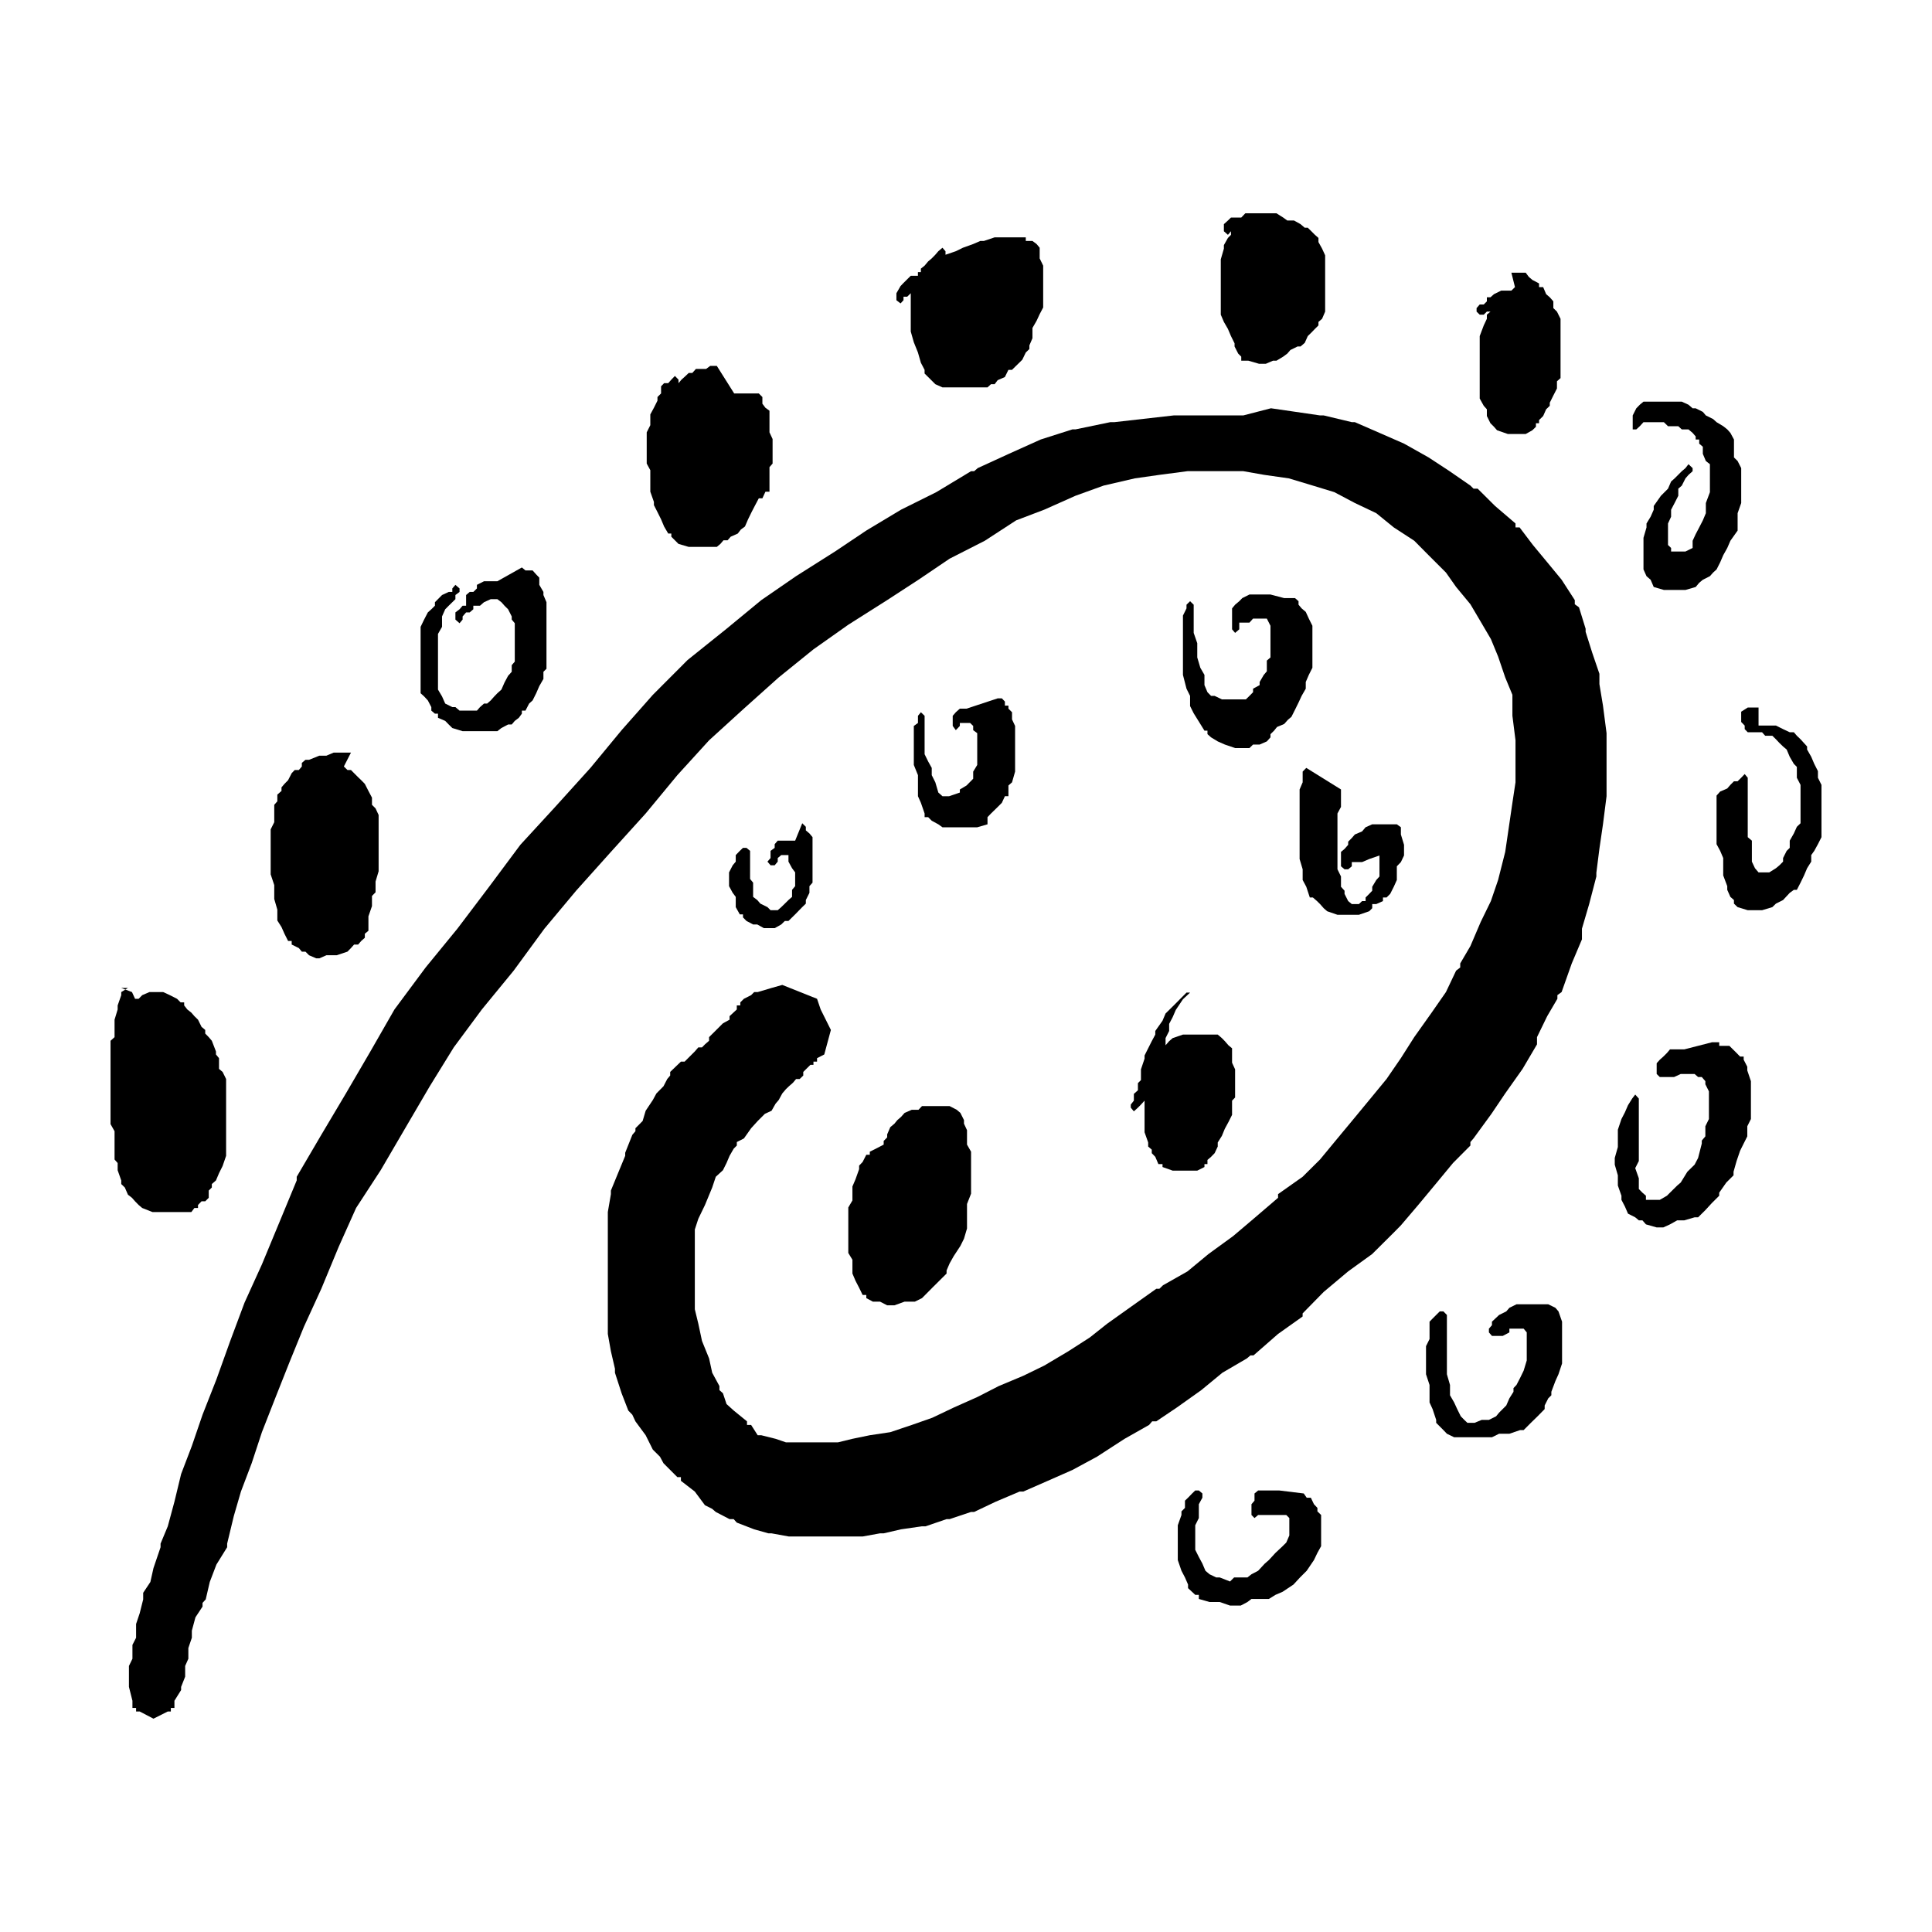 <?xml version="1.0" encoding="UTF-8"?>
<!-- Uploaded to: ICON Repo, www.svgrepo.com, Generator: ICON Repo Mixer Tools -->
<svg fill="#000000" width="800px" height="800px" version="1.1" viewBox="144 144 512 512" xmlns="http://www.w3.org/2000/svg">
 <g>
  <path d="m567.86 325.29v-2.727l-1.895-5.555-1.758-5.566v-0.812l-1.754-5.68-1.117-0.812v-1.102l-3.488-5.398-3.816-4.633-3.801-4.582-3.523-4.652h-1.082v-1.047l-5.426-4.641-4.606-4.582h-1.098l-0.82-0.812-5.527-3.82-5.57-3.652-6.5-3.652-6.512-2.848-6.523-2.84h-0.805l-7.453-1.785h-0.961l-6.516-0.949-6.492-0.945-7.332 1.895h-18.434l-15.734 1.785h-1.074l-9.219 1.914h-0.82l-8.402 2.68-8.43 3.793-8.258 3.785-0.953 0.82h-0.82l-9.215 5.559-9.34 4.644-9.211 5.531-8.281 5.547-10.32 6.535-9.223 6.352-9.211 7.594-10.324 8.281-9.207 9.227-8.27 9.355-8.262 10.004-9.352 10.344-9.223 10.035-8.285 11.125-8.402 11.105-8.414 10.281-8.262 11.125-6.379 11.129-6.492 11.129-6.516 10.965-6.519 11.121v0.965l-4.606 11.129-4.617 11.129-4.606 10.137-3.793 10.156-3.66 10.195-3.676 9.352-2.832 8.273-2.844 7.441-1.773 7.34-1.762 6.516-1.914 4.59v0.953l-1.879 5.535-0.82 3.672-1.906 2.871v1.75l-0.926 3.676-0.953 2.832v3.652l-0.969 1.895v3.672l-0.926 1.906v5.551l0.926 3.676v1.902h0.969v0.941h0.953l3.652 1.906 3.793-1.906h0.812v-0.941h0.949v-1.902l1.773-2.844v-0.832l1.07-2.703v-2.848l0.848-1.906v-2.84l0.926-2.727v-1.879l0.953-3.531 1.879-2.848v-0.977l0.844-0.926 1.074-4.621 1.758-4.606 2.848-4.602v-0.953l1.762-7.305 1.891-6.5 2.848-7.504 2.711-8.23 3.668-9.367 3.652-9.207 3.816-9.367 4.606-10.062 4.609-11.121 4.606-10.289 6.519-10.008 6.5-11.129 6.508-11.121 6.359-10.301 7.449-10.055 8.426-10.277 8.152-11.129 8.402-10.059 9.219-10.289 9.215-10.18 8.398-10.164 8.402-9.223 9.227-8.402 9.219-8.258 9.215-7.449 9.227-6.519 10.301-6.527 8.301-5.398 8.254-5.582 9.332-4.754 8.297-5.398 7.449-2.832 8.285-3.691 7.445-2.691 8.266-1.914 6.519-0.93 7.445-0.977h14.785l5.555 0.977 6.523 0.93 6.356 1.914 5.699 1.738 5.426 2.871 5.68 2.699 4.641 3.773 5.426 3.531 3.789 3.824 4.613 4.606 2.691 3.82 3.793 4.586 2.727 4.621 2.699 4.598 1.91 4.629 1.887 5.547 1.906 4.606v5.555l0.82 6.5v11.125l-0.82 5.43-0.949 6.484-0.957 6.527-1.887 7.449-1.91 5.586-2.699 5.539-2.727 6.379-2.699 4.606v1.07l-1.094 0.848-2.691 5.672-3.793 5.453-4.609 6.488-3.543 5.57-3.797 5.527-3.801 4.621-4.606 5.582-4.606 5.547-4.613 5.582-4.609 4.578-6.512 4.598v0.973l-6.492 5.559-5.426 4.598-6.523 4.746-5.562 4.602-6.496 3.68-0.949 0.926h-0.824l-6.508 4.621-6.5 4.629-4.606 3.652-5.695 3.66-6.383 3.793-5.543 2.699-6.512 2.727-5.57 2.856-6.379 2.848-5.676 2.699-5.426 1.906-5.703 1.914-5.43 0.812-4.602 0.949-3.801 0.93h-13.828l-2.723-0.93-3.797-0.949h-0.953l-1.738-2.727h-1.094v-0.953l-3.519-2.867-1.906-1.719-0.953-2.863-0.93-0.824v-1.082l-1.914-3.527-0.824-3.789-1.879-4.629-0.977-4.586-0.926-3.816v-21.141l0.926-2.844 1.766-3.656 1.914-4.629 0.949-2.844 1.895-1.738 0.953-1.914 0.809-1.902 1.098-1.906 0.82-0.82v-0.926l1.879-0.953 1.914-2.707 1.738-1.914 1.906-1.902 1.773-0.82 1.07-1.883 0.816-0.949 0.953-1.75 0.953-1.121 0.809-0.781 1.074-0.938 0.82-0.984h0.953l0.953-0.922v-0.957l1.891-1.879h0.809v-0.848h0.953v-0.922l1.914-0.98 1.754-6.496-2.707-5.43-0.961-2.828-9.215-3.676-2.84 0.805-3.68 1.094h-0.926l-0.812 0.812-1.914 0.965-0.953 0.949v0.812h-0.926v1.066l-1.918 1.777v0.93l-1.762 0.977-3.668 3.652v0.961l-1.09 0.953-0.789 0.805h-0.977l-0.926 1.074-2.699 2.699h-0.98l-2.844 2.727v0.957l-0.781 0.922-0.992 1.922-1.879 1.902-0.953 1.75-1.891 2.832-0.809 2.723-1.906 1.914v0.789l-0.82 0.957-1.891 4.754v0.812l-1.902 4.606-1.887 4.602v0.945l-0.816 4.746v32.309l0.816 4.59 1.074 4.629v1.062l1.762 5.434 1.773 4.582 1.07 1.113 0.82 1.754 2.715 3.68 1.891 3.797 1.902 1.898 0.93 1.723 3.676 3.684h0.941v0.973l3.68 2.848 2.691 3.625 1.914 0.957 0.949 0.824 3.656 1.902h1.098l0.82 0.922 4.606 1.781 3.793 1.066h0.812l4.602 0.836h19.52l4.609-0.836h0.973l4.606-1.066 5.547-0.797h0.953l5.566-1.906h0.809l5.68-1.902h0.82l5.703-2.707 6.356-2.699h0.977l6.5-2.848 6.508-2.867 6.5-3.512 7.328-4.746 6.496-3.676 0.809-0.953h1.094l5.426-3.652 6.5-4.621 5.594-4.609 6.484-3.789 0.965-0.816h0.812l6.492-5.676 6.512-4.625v-0.82l5.57-5.68 6.492-5.453 6.371-4.602 5.715-5.68 0.809-0.82 1.074-1.09 4.606-5.41 4.613-5.551 4.606-5.574 4.606-4.629v-0.926l0.82-0.953 4.758-6.523 3.644-5.402 4.606-6.508 3.824-6.5v-1.914l2.703-5.559 2.699-4.606v-0.965l1.117-0.812 2.691-7.59 2.699-6.379v-2.832l1.914-6.519 1.906-7.312v-0.969l0.801-6.336 0.953-6.523 0.949-7.449v-16.707l-0.949-7.305z"/>
  <path d="m176.12 405.82 1.098 0.418 0.68-0.418z"/>
  <path d="m179.79 462.36 0.949 0.973 0.949 0.797 2.715 1.074h10.309l0.809-1.074h0.953v-0.797l0.938-0.973h0.977l0.93-0.93v-1.918l0.82-0.809v-0.922l1.094-0.957 0.809-1.914 0.953-1.906 0.926-2.699v-20.355l-0.926-1.879-0.953-0.805v-2.844l-0.809-0.98v-0.797l-1.094-2.832-0.82-0.961-0.93-0.953v-0.953l-0.977-0.82-0.938-1.902-0.953-0.93-0.809-0.93-1.07-0.848-0.836-1.066v-0.812h-0.938l-0.949-0.949-1.906-0.965-1.754-0.812h-3.676l-1.895 0.812-0.949 0.965h-0.949l-0.812-1.777-1.75-0.676-1.098 0.676v0.812l-0.953 2.727v1.066l-0.82 2.707v4.629l-1.066 0.961v22.086l1.066 1.883v7.5l0.82 0.926v1.914l0.953 2.703v0.957l0.953 0.922 0.824 1.902 1.07 0.824z"/>
  <path d="m216.68 380.47v1.773l0.816 2.828v2.867l1.102 1.738 0.785 1.773 0.961 1.914h0.953v0.953l1.902 0.934 0.789 0.949h0.961l0.953 0.953 1.902 0.82h0.82l1.879-0.82h2.727l2.848-0.953 0.926-0.949 0.836-0.934h1.07l0.82-0.953 0.953-0.84v-1.074l0.953-0.785v-3.82l0.941-2.723v-2.684l0.949-0.969v-2.848l0.812-2.727v-14.914l-0.812-1.746-0.949-0.953v-1.895l-0.941-1.781-0.953-1.871-0.953-0.973-0.82-0.785-1.07-1.074-0.836-0.844h-0.926l-0.953-0.93 1.879-3.676h-4.594l-1.906 0.809h-1.879l-2.723 1.094h-0.953l-0.961 0.82v0.953l-0.789 0.93h-1.094l-0.809 0.844-0.953 1.859-0.961 0.973-0.785 0.926v0.945l-1.102 0.977v1.773l-0.816 0.926v4.606l-0.949 1.902v11.926l0.949 2.848z"/>
  <path d="m257.38 329.62 0.926 1.773v0.93l0.953 0.809h0.812v1.094l1.914 0.82 0.93 0.953 0.953 0.934 2.727 0.84h9.211l1.07-0.84 1.773-0.934h0.965l0.809-0.953 1.07-0.82 0.809-1.094v-0.809h0.953l0.965-1.867 0.926-0.836 0.953-1.902 0.82-1.891 1.094-1.902v-1.895l0.809-0.789v-17.648l-0.809-1.902v-0.82l-1.094-1.879v-1.906l-0.82-0.848-0.953-1.066h-1.891l-0.953-0.785-6.496 3.652h-3.539l-1.879 0.953v0.949l-0.953 0.93h-0.961l-0.953 0.82v2.832h-0.926l-0.812 0.941-1.094 0.832v1.902l1.094 0.969 0.812-0.969v-0.828l0.926-1.074h0.953l0.961-0.832v-0.941h1.766l1.066-0.93 1.781-0.805h1.758l1.07 0.805 0.824 0.93 0.949 0.941 0.965 1.906v0.828l0.809 0.969v10.172l-0.809 0.934v1.758l-0.965 1.07-0.949 1.773-0.824 1.879-1.07 0.965-0.809 0.836-0.949 1.066-0.953 0.836h-0.828l-1.066 0.938-0.812 0.93h-4.606l-1.094-0.93h-0.82l-1.883-0.938-0.844-1.902-1.07-1.801v-14.754l1.07-1.879v-2.75l0.844-1.906 0.93-0.941 0.953-0.93 0.82-0.805v-1.098l1.094-0.82v-0.93l-1.094-0.949-0.82 0.949v0.93h-0.953l-1.773 0.82-1.883 1.902v0.93l-0.953 0.941-0.926 0.832-0.988 1.902-0.926 1.922v17.598l0.926 0.836z"/>
  <path d="m316.34 270.5v3.809l0.953 2.699v0.848l0.945 1.855 0.953 1.914 0.801 1.902 1.094 1.871h0.82v0.836l1.906 1.906 2.703 0.793h7.449l0.949-0.793 0.812-0.953h1.094l0.82-0.953 1.879-0.836 0.82-1.07 1.086-0.801 0.82-1.902 0.934-1.914 0.961-1.855 0.953-1.797h0.949l0.809-1.75h1.07v-6.508l0.824-0.953v-6.5l-0.824-1.773v-5.723l-1.07-0.785-0.809-1.074v-1.773l-0.949-0.953h-6.527l-4.602-7.305h-1.75l-1.094 0.812h-2.699l-0.953 1.066h-0.953l-0.824 0.789-1.094 0.984-0.785 0.93v-0.93l-0.953-0.984-0.953 0.984-0.82 0.93h-1.094l-0.801 0.836v1.887l-0.953 0.953v0.953l-0.945 1.895-0.953 1.758v2.848l-0.953 1.902v8.273l0.953 1.758z"/>
  <path d="m383.44 223.56v-0.926h0.98l0.941-0.926v10.152l0.805 2.832 1.098 2.723 0.781 2.727 0.98 1.871v0.969l0.941 0.934 1.902 1.898 1.891 0.848h11.934l0.93-0.848h0.965l0.812-1.066 1.902-0.832 0.938-1.902h0.953l0.812-0.805 1.094-1.066 0.82-0.812 0.926-1.914 0.953-0.926v-0.953l0.812-1.902v-2.715l1.098-1.906 0.816-1.762 0.93-1.77v-11.078l-0.93-1.922v-2.832l-0.816-0.977-1.098-0.82h-1.766v-0.953h-8.258l-2.844 0.953h-0.953l-1.891 0.82-2.715 0.977-1.891 0.93-2.723 0.926v-0.926l-0.812-0.93-1.094 0.93-0.797 0.926-0.953 0.977-0.949 0.797-0.941 1.125-0.98 0.781v0.926h-0.781v0.969h-1.902l-1.922 1.902-0.785 0.82-1.094 1.906v1.852l1.094 0.848z"/>
  <path d="m469.41 231.16 0.809 1.906 0.953 1.918v0.832l0.965 1.895 0.809 0.805v1.074h1.887l2.84 0.82h1.777l1.902-0.82h0.926l1.777-1.074 1.09-0.805 0.82-0.953 1.902-0.941h0.793l1.113-0.953 0.801-1.797 0.953-0.93 0.945-0.977 0.934-0.926v-0.926l0.961-0.824 0.812-1.902v-14.922l-0.812-1.773-0.961-1.738v-1.094l-0.934-0.824-0.945-0.949-0.953-0.93h-0.801l-1.113-0.949-1.738-0.969h-1.777l-1.09-0.785-1.777-1.121h-8.258l-1.074 1.121h-2.727l-0.809 0.785-1.07 0.969v1.879l1.07 0.949 0.809-0.949v0.949l-0.809 0.824-1.07 1.902v0.93l-0.82 2.84v14.664l0.82 1.918z"/>
  <path d="m537.21 227.39 0.824-0.809h0.949l-0.949 0.809v1.094l-0.824 1.75-1.07 2.832v16.555l1.07 1.918 0.824 0.93v1.781l0.949 1.914 0.938 0.934 0.816 0.926 2.852 0.988h4.738l1.762-0.988 0.953-0.926v-0.934h0.824v-0.84l1.09-1.074 0.789-1.781 0.965-0.93v-0.82l0.945-1.906 0.957-1.867v-1.906l0.949-0.836v-15.719l-0.949-1.902-0.957-0.941v-1.785l-0.945-1.074-0.965-0.832-0.789-1.867h-1.09v-0.973l-1.777-0.934-0.949-0.82-0.812-1.094h-3.797l0.953 3.82-0.953 0.934h-2.703l-1.906 0.934-0.938 0.832h-0.949v1.074l-0.824 0.832h-1.07l-0.832 0.953v0.941l0.832 0.809z"/>
  <path d="m578.56 256.95 0.977-1.066h5.406l1.094 1.066h2.727l0.926 0.848h1.773l1.098 0.926 0.809 0.934v0.82h0.934v1.094l0.961 0.812v1.887l0.805 1.906 1.074 0.836v7.422l-1.074 2.871v2.699l-0.805 1.906-0.961 1.867-0.934 1.785-0.809 1.746v1.906l-1.902 0.941h-3.801v-0.941l-0.82-0.785v-5.699l0.82-1.797v-1.855l0.93-1.773 0.977-1.918v-1.879l0.926-0.812 0.969-1.914 0.805-0.93 1.098-0.977v-0.82l-1.098-1.043-0.805 1.043-0.969 0.82-1.902 1.906-0.93 0.82-0.82 1.906-1.879 1.879-1.906 2.703v0.988l-0.82 1.855-1.094 1.797v1.047l-0.801 2.754v8.371l0.801 1.789 1.094 0.953 0.82 1.914 2.691 0.785h5.715l2.711-0.785 0.934-1.117 0.961-0.797 1.879-0.953 0.844-0.953 0.922-0.836 0.957-1.891 0.809-1.879 1.07-1.918 0.824-1.906 1.914-2.699v-4.606l0.953-2.699v-9.25l-0.953-1.879-0.965-0.953v-4.746l-0.949-1.754-0.824-0.926-1.07-0.848-1.766-1.066-0.922-0.832-1.918-0.953-0.805-0.949-1.895-0.945h-0.809l-1.098-0.949-1.773-0.812h-10.152l-0.977 0.812-0.926 0.949-0.953 1.895v3.699h0.953z"/>
  <path d="m383.73 438.93-0.941 1.055-0.973 0.844-0.785 0.957-1.098 0.926-0.824 1.914v0.793l-0.926 0.945v0.969l-1.773 0.926-1.906 0.953v0.812h-0.926l-0.977 1.914-0.926 0.973v0.93l-0.965 2.703-0.809 1.891v3.699l-1.094 1.855v12.059l1.094 1.797v3.656l0.809 1.902 0.965 1.867 0.926 1.902h0.977v0.848l1.738 0.926h1.895l1.898 0.977h1.922l2.699-0.977h2.727l1.879-0.926 1.902-1.914 0.824-0.836 1.879-1.867 1.914-1.902v-0.82l0.809-1.879 1.074-1.906 1.773-2.703 0.953-1.918 0.805-2.715v-6.492l1.074-2.727v-11.129l-1.074-1.879v-3.824l-0.805-1.723v-0.957l-0.953-1.898-0.965-0.828-1.883-0.973h-7.328l-0.926 0.973h-1.773z"/>
  <path d="m454.77 410.73-1.883 1.855-0.809 1.918-1.914 2.711v0.961l-0.934 1.738-0.953 1.895-0.957 1.906v0.844l-0.957 2.832v2.844l-0.805 0.809v1.895l-1.074 0.953v1.793l-0.82 1.047v0.812l0.82 0.973 1.074-0.973 0.805-0.812 0.957-1.047v8.379l0.957 2.699v1.086l0.953 0.82v0.934l0.934 0.969 0.82 1.922h1.094v0.781l2.691 0.957h6.516l1.906-0.957v-0.781h0.797v-1.098l0.957-0.824 0.945-0.969 0.824-1.754v-1.086l1.098-1.742 0.785-1.902 0.953-1.754 0.961-1.914v-3.766l0.805-0.84v-7.453l-0.805-1.762v-3.82l-0.961-0.797-0.953-1.098-0.785-0.805-1.098-0.934h-9.223l-2.723 0.934-0.93 0.805-0.953 1.098v-1.902l0.953-1.895v-1.879l0.93-1.773 0.82-1.906 1.902-2.844 1.891-1.766h-0.949l-1.75 1.766z"/>
  <path d="m498.44 369.76v-10.18l0.934-1.738v-4.629l-9.195-5.715-0.961 0.98v2.84l-0.809 1.895v18.445l0.809 2.715v2.836l0.961 1.793 0.934 2.836h0.809l1.094 0.957 0.812 0.793 0.961 1.094 0.93 0.809 2.723 0.938h5.68l2.727-0.938 0.805-0.809v-1.094h1.074l1.773-0.793v-0.957h0.953l0.961-0.949 0.953-1.887 0.809-1.793v-3.633l1.074-1.117 0.832-1.75v-2.832l-0.832-2.731v-1.914l-1.074-0.785h-6.523l-1.758 0.785-0.926 1.094-1.922 0.82-0.805 0.934-0.961 0.973v0.824l-0.961 1.094-0.945 0.789v3.816l0.945 0.797h0.961l0.961-0.797v-1.117h2.727l1.879-0.801 2.723-0.949v5.566l-0.844 0.934-1.074 1.793v1.047l-0.805 0.84-0.953 0.949v0.957h-0.926l-0.848 0.793h-1.879l-0.961-0.793-0.961-1.906v-0.84l-0.945-1.047v-2.727l-0.934-1.902z"/>
  <path d="m460.34 309v-4.746l-0.957-0.926-0.949 0.926v0.977l-0.941 1.906v15.719l0.941 3.656 0.949 1.906v2.699l0.957 1.914 1.758 2.832 1.094 1.773h0.797v0.926l0.957 0.848 1.77 1.074 1.883 0.832 2.719 0.926h3.801l0.957-0.926h1.742l1.906-0.832 0.965-1.074v-0.848l0.953-0.926 0.781-0.977 1.902-0.797 0.969-1.094 0.953-0.809 0.953-1.891 0.926-1.879 0.82-1.773 1.094-1.906v-1.773l0.812-1.883 0.949-1.891v-11.129l-0.949-1.902-0.812-1.773-1.094-0.93-0.82-0.977v-0.926l-0.926-0.82h-2.875l-3.637-0.953h-5.57l-1.906 0.953-0.793 0.82-1.102 0.926-0.805 0.977v5.547l0.805 0.949 1.102-0.949v-1.777h2.699l0.957-1.066h3.648l0.965 1.902v8.395l-0.965 0.832v2.84l-0.809 0.953-1.098 1.883v0.824l-1.742 0.949v0.93l-0.957 0.977-0.949 0.926h-6.356l-1.922-0.926h-0.945l-0.957-0.977-0.797-1.879v-2.707l-1.094-1.891-0.812-2.734v-3.773l-0.945-2.731z"/>
  <path d="m389.03 340.2v-6.5l-0.98-0.949-0.781 0.949v1.895l-1.098 0.789v10.336l1.098 2.703v5.582l0.781 1.75 0.98 2.832v0.965h0.941l0.949 0.949 1.75 0.953 1.094 0.785h9.211l2.723-0.785v-1.902l0.93-0.965 1.777-1.738 1.094-1.094 0.809-1.75h0.938v-2.844l0.953-0.836 0.812-2.84v-12.102l-0.812-1.73v-1.902l-0.953-0.953v-0.805h-0.938v-1.074l-0.809-0.848h-1.094l-8.262 2.727h-1.773l-1.07 0.953-0.82 0.949v2.684l0.82 1.117 1.07-1.117v-0.789h2.723l0.812 0.789v1.117l1.07 0.797v8.422l-1.07 1.766v1.887l-1.762 1.789-1.773 1.059v0.812l-2.844 0.973h-1.762l-1.094-0.973-0.797-2.707-0.953-1.902v-1.918l-0.949-1.711-0.941-1.914z"/>
  <path d="m342.78 375.19v-5.703l-0.953-0.797h-0.926l-0.848 0.797-1.074 1.121v1.734l-0.805 0.969-0.969 1.879v3.652l0.969 1.773 0.805 1.07v2.711l1.074 1.922h0.848v0.805l0.926 0.941 1.758 0.93h1.098l1.75 0.977h2.867l1.738-0.977 0.953-0.93h0.961l0.953-0.941 0.82-0.805 1.074-1.102 0.805-0.82 0.953-0.926v-0.953l0.953-1.902v-1.773l0.82-0.93v-12.055l-0.82-0.988-0.953-0.809v-0.953l-0.953-0.938-1.879 4.613h-4.617l-0.809 0.93v0.977l-1.094 0.797v1.902l-0.82 0.953 0.82 0.969h1.094l0.809-0.969v-0.953l0.93-0.781h1.914v1.734l0.953 1.746 0.82 1.102v3.652l-0.82 0.977v1.867l-0.953 0.832-0.961 0.953-0.953 0.926-0.93 0.82h-1.902l-0.82-0.82-1.879-0.926-0.824-0.953-1.098-0.832v-3.773l-0.805-0.977z"/>
  <path d="m625.77 350.11v-1.762l-0.973-1.914-0.801-1.879-1.094-1.922v-0.805l-1.738-1.918-0.977-0.93-0.797-0.926h-1.09l-1.766-0.832-1.895-0.941h-4.606v-4.777h-2.863l-1.738 1.102v2.723l0.93 0.953v0.941l0.809 0.832h3.797l0.82 0.926h1.906l0.945 0.93 0.934 0.992 0.961 0.926 0.953 0.805 0.812 1.922 1.09 1.879 0.797 0.797v2.879l0.977 1.891v10.168l-0.977 0.938-0.797 1.762-1.09 1.914v1.906l-0.812 0.797-0.953 1.902v0.953l-0.961 0.969-0.934 0.777-1.758 1.102h-2.848l-0.945-1.102-0.82-1.746v-5.559l-1.098-0.926v-15.746l-0.809-0.977-0.93 0.977-0.953 0.938h-0.965l-0.949 0.953-0.824 0.953-1.879 0.812-0.957 1.07v12.875l0.957 1.773 0.809 1.902v4.606l1.07 2.848v0.977l0.824 1.867 0.949 0.832v0.953l0.965 0.926 2.691 0.82h3.797l2.727-0.82 0.945-0.926 1.895-0.953 1.766-1.902 1.09-0.797h0.797l0.977-1.906 0.93-1.918 0.809-1.906 1.094-1.746v-1.734l0.801-1.121 0.973-1.773 0.941-1.855v-13.855z"/>
  <path d="m607.05 426.7-0.957-1.859v-0.832h-0.949l-0.93-0.957-1.906-1.887h-2.699v-0.953h-1.914l-7.332 1.879h-3.797l-0.809 0.961-0.961 0.957-0.934 0.832-0.828 0.926v2.848l0.828 0.812h3.773l1.773-0.812h3.68l0.926 0.812h0.977l0.945 1.094v0.82l0.945 1.879v7.332l-0.945 1.918v2.676l-0.945 1.117v0.785l-0.977 3.82-0.926 1.773-1.918 1.879-1.762 2.863-0.926 0.793-1.918 1.891-0.809 0.812-1.895 1.094h-3.672v-1.094l-0.93-0.812-0.953-0.969v-2.824l-0.953-2.707 0.953-1.887v-16.543l-0.953-1.07-0.82 1.07-1.098 1.758-0.809 1.867-0.926 1.789-0.953 2.84v4.586l-0.82 2.891v1.773l0.82 2.832v2.703l0.953 2.703v1.094l0.926 1.781 0.809 1.871 1.918 0.977 0.953 0.797h0.953l0.93 1.07 2.844 0.809h1.762l1.77-0.809 1.918-1.07h1.879l2.727-0.797h0.926l1.922-1.906 1.758-1.914 1.914-1.902v-0.812l1.879-2.684 1.918-1.91v-0.953l0.809-2.84 0.93-2.727 0.949-1.906 0.957-1.902v-2.676l0.961-1.918v-10.031l-0.961-2.836z"/>
  <path d="m556.2 490.58-1.895-0.926h-8.422l-1.879 0.926-0.824 0.953-1.902 0.945-1.895 1.781v0.926l-0.805 0.926v0.988l0.805 0.926h2.867l1.754-0.926v-0.988h3.781l0.82 0.988v7.441l-0.82 2.699-0.93 1.914-0.973 1.879-0.789 0.824v0.977l-1.09 1.738-0.824 1.891-1.902 1.902-0.797 0.969-1.902 0.949h-1.906l-1.895 0.781h-1.902l-0.824-0.781-0.93-0.949-0.949-1.914-0.809-1.754-1.094-1.906v-2.727l-0.824-2.84v-15.715l-0.93-0.945h-0.961l-0.953 0.945-0.953 0.957-0.805 0.824v4.602l-0.934 1.891v7.441l0.934 2.84v4.633l0.805 1.754 0.953 2.863v0.781l1.914 1.922 0.93 0.973 1.918 0.93h10.02l1.895-0.93h2.727l2.852-0.973h0.93l1.914-1.922 1.773-1.73 1.879-1.914v-0.957l0.953-1.891 0.82-0.812v-0.926l1.074-2.848 0.812-1.793 0.953-2.856v-11.078l-0.953-2.727z"/>
  <path d="m493.13 543.61-0.922-0.977-0.82-1.723h-1.098l-0.781-1.125-6.527-0.797h-5.559l-0.965 0.797v1.906l-0.805 0.941v2.856l0.805 0.812 0.965-0.812h7.453l0.809 0.812v4.613l-0.809 1.879-0.965 0.957-1.887 1.77-1.766 1.918-1.074 0.93-1.762 1.902-1.77 0.93-1.074 0.844h-3.531l-1.074 1.07-2.723-1.07h-0.945l-1.758-0.844-1.094-0.93-0.809-1.902-0.941-1.75-0.953-1.902v-6.5l0.953-1.914v-3.668l0.941-1.723v-1.125l-0.941-0.797h-0.953l-0.82 0.797-1.086 1.125-0.816 0.781v1.918l-0.93 0.926v0.953l-0.973 2.727v9.223l0.973 2.832 0.93 1.773 0.816 1.879v0.953l1.906 1.773h0.953v1.094l2.844 0.812h2.703l2.723 0.941h2.832l1.773-0.941 1.074-0.812h4.606l1.766-1.094 1.887-0.812 2.871-1.914 1.734-1.879 1.773-1.773 1.918-2.832 0.922-1.918 0.98-1.77v-8.262l-0.98-0.953z"/>
 </g>
</svg>